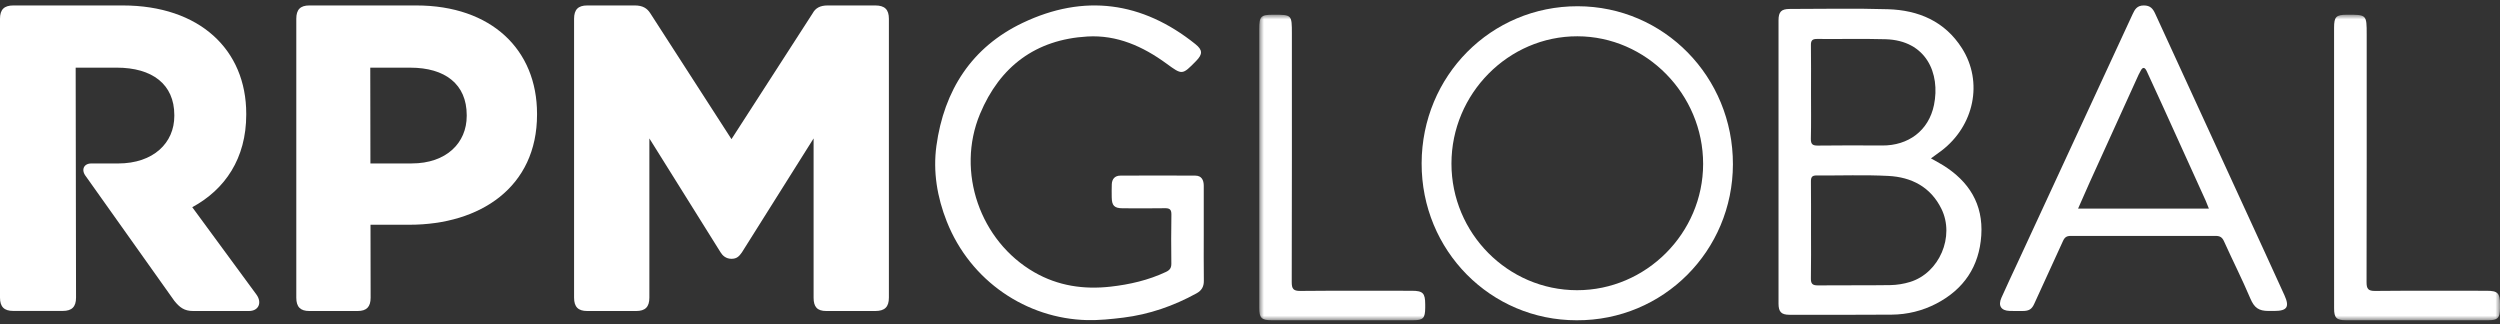 <?xml version="1.0" encoding="UTF-8"?>
<svg width="270px" height="35px" viewBox="0 0 270 35" version="1.1" xmlns="http://www.w3.org/2000/svg" xmlns:xlink="http://www.w3.org/1999/xlink">
    <rect x="0" y="0" width="270" height="35" fill="#333333" stroke="none"/>
    <title>Logo/RPMGLOBAL</title>
    <defs>
        <polygon id="path-1" points="-3.96531925e-14 0 134 0 134 33 -3.96531925e-14 33"></polygon>
    </defs>
    <g id="🤓-Symbols" stroke="none" stroke-width="1" fill="none" fill-rule="evenodd">
        <g id="Module/Footer" transform="translate(-130, -81)">
            <g id="Group" transform="translate(130, 81.589)">
                <path d="M77.824,26.668 L70.132,14.361 L70.132,31.563 C70.132,32.554 69.691,33 68.712,33 L63.42,33 C62.441,33 62,32.554 62,31.563 L62,1.438 C62,0.447 62.441,-3.55271368e-14 63.42,-3.55271368e-14 L68.565,-3.55271368e-14 C69.397,-3.55271368e-14 69.888,0.298 70.231,0.843 L79,14.438 L87.769,0.843 C88.063,0.298 88.553,-3.55271368e-14 89.386,-3.55271368e-14 L94.531,-3.55271368e-14 C95.559,-3.55271368e-14 96,0.447 96,1.438 L96,31.563 C96,32.554 95.559,33 94.531,33 L89.239,33 C88.259,33 87.868,32.554 87.868,31.563 L87.868,14.361 L80.126,26.668 C79.835,27.08 79.588,27.362 79,27.362 C78.412,27.362 78.038,27.017 77.824,26.668" id="Fill-1" fill="#FFFFFF"></path>
                <g id="Group-6" transform="translate(101, -0)" fill="#FFFFFF">
                    <path d="M94.589,9.38 C94.589,11.051 94.613,12.724 94.573,14.394 C94.56,14.996 94.77,15.14 95.33,15.134 C97.643,15.107 99.957,15.108 102.271,15.125 C105.09,15.147 107.303,13.528 107.871,10.746 C108.566,7.349 107.05,3.769 102.626,3.647 C100.167,3.579 97.708,3.643 95.245,3.618 C94.73,3.612 94.571,3.784 94.579,4.295 C94.603,5.99 94.589,7.685 94.589,9.38 M94.589,24.316 C94.589,26.035 94.608,27.754 94.576,29.473 C94.565,30.058 94.753,30.238 95.328,30.233 C97.933,30.207 100.537,30.243 103.142,30.203 C103.86,30.191 104.601,30.074 105.287,29.862 C108.452,28.891 110.142,24.949 108.673,21.965 C107.506,19.592 105.431,18.539 102.939,18.411 C100.366,18.277 97.778,18.382 95.197,18.36 C94.707,18.356 94.576,18.541 94.58,19.009 C94.6,20.778 94.589,22.546 94.589,24.316 M107.542,16.516 C108.06,16.81 108.468,17.02 108.854,17.261 C111.641,19 113.202,21.447 112.979,24.832 C112.76,28.192 111.092,30.65 108.138,32.193 C106.627,32.981 104.991,33.38 103.293,33.393 C99.614,33.42 95.938,33.41 92.263,33.407 C91.384,33.406 91.08,33.095 91.08,32.202 C91.078,22.006 91.078,11.811 91.08,1.616 C91.08,0.678 91.375,0.379 92.304,0.378 C95.832,0.375 99.367,0.3 102.895,0.407 C106.195,0.505 109.042,1.707 110.895,4.627 C113.202,8.262 112.219,12.998 108.668,15.697 C108.342,15.945 108.006,16.18 107.542,16.516" id="Fill-2"></path>
                    <path d="M29.006,24.64 C29.006,26.337 28.991,28.033 29.015,29.728 C29.024,30.37 28.777,30.787 28.225,31.092 C25.745,32.456 23.113,33.37 20.308,33.716 C19.01,33.875 17.694,34.012 16.389,33.981 C9.886,33.82 3.809,29.795 1.25,23.33 C0.212,20.705 -0.247,17.956 0.131,15.172 C0.953,9.155 3.952,4.501 9.448,1.881 C16.061,-1.269 22.351,-0.435 28.103,4.176 C28.894,4.81 28.902,5.259 28.186,5.991 C26.675,7.536 26.683,7.523 24.974,6.275 C22.429,4.417 19.636,3.167 16.439,3.353 C10.866,3.677 6.987,6.576 4.842,11.715 C2.232,17.972 4.855,25.453 10.703,28.813 C13.277,30.293 16.056,30.696 18.953,30.368 C21.017,30.134 23.024,29.673 24.922,28.78 C25.339,28.583 25.509,28.349 25.505,27.891 C25.487,26.121 25.476,24.351 25.511,22.583 C25.521,21.996 25.287,21.889 24.775,21.898 C23.266,21.924 21.756,21.913 20.245,21.905 C19.343,21.899 19.076,21.622 19.066,20.711 C19.063,20.243 19.053,19.776 19.073,19.31 C19.097,18.728 19.42,18.382 19.993,18.379 C22.696,18.364 25.4,18.359 28.105,18.379 C28.773,18.386 29.006,18.857 29.006,19.481 C29.006,21.2 29.006,22.92 29.006,24.64" id="Fill-4"></path>
                    <path d="M69.319,30.753 C76.777,30.759 82.933,24.596 82.938,17.116 C82.944,9.585 76.795,3.343 69.36,3.33 C61.909,3.316 55.758,9.532 55.757,17.075 C55.755,24.6 61.848,30.746 69.319,30.753 M69.283,34 C59.993,34.006 52.512,26.478 52.536,17.045 C52.561,7.601 60.03,0.071 69.394,0.085 C78.705,0.099 86.175,7.705 86.155,17.155 C86.137,26.5 78.648,34.041 69.283,34" id="Fill-5"></path>
                </g>
                <path d="M238.56,21.941 C238.421,21.595 238.325,21.331 238.21,21.075 C236.677,17.69 235.142,14.307 233.604,10.925 C233.025,9.651 232.44,8.382 231.852,7.11 C231.64,6.649 231.407,6.608 231.169,7.098 C231.105,7.228 231.027,7.352 230.967,7.483 C229.2,11.371 227.432,15.257 225.667,19.146 C225.256,20.054 224.862,20.969 224.432,21.941 L238.56,21.941 Z M245.006,32.994 C243.946,32.994 243.466,32.658 243.037,31.648 C242.152,29.562 241.122,27.534 240.19,25.466 C239.998,25.039 239.755,24.89 239.3,24.89 C234.078,24.899 228.859,24.9 223.637,24.89 C223.204,24.889 222.985,25.036 222.807,25.43 C221.79,27.696 220.722,29.943 219.704,32.21 C219.449,32.776 219.167,32.999 218.451,32.999 C217.983,32.999 217.513,33.005 217.043,32.991 C216.121,32.964 215.771,32.429 216.152,31.572 C216.73,30.272 217.341,28.986 217.94,27.693 C222.065,18.779 226.192,9.866 230.318,0.95 C230.559,0.428 230.799,-3.55271368e-14 231.532,-3.55271368e-14 C232.246,-3.55271368e-14 232.52,0.36 232.77,0.907 C236.704,9.483 240.648,18.055 244.588,26.629 C245.304,28.185 246.016,29.744 246.723,31.304 C247.292,32.558 247.012,32.991 245.629,32.994 L245.006,32.994 L245.006,32.994 Z" id="Fill-7" fill="#FFFFFF"></path>
                <g id="Group-11" transform="translate(136, 1)">
                    <mask id="mask-2" fill="white">
                        <use xlink:href="#path-1"></use>
                    </mask>
                    <g id="Clip-9"></g>
                    <path d="M0.001,16.497 L0.001,1.549 C0.001,0.169 0.163,0.003 1.499,0.001 C3.523,-0.002 3.523,-0.002 3.523,2.066 C3.523,11.001 3.533,19.936 3.507,28.869 C3.506,29.598 3.672,29.839 4.436,29.832 C8.446,29.793 12.455,29.812 16.463,29.815 C17.679,29.815 17.918,30.063 17.923,31.281 L17.923,31.649 C17.916,32.777 17.706,32.997 16.603,32.999 C13.938,33.001 11.273,32.999 8.607,32.999 C6.188,32.999 3.767,33.001 1.347,32.999 C0.241,32.997 0.001,32.761 0.001,31.666 C-0.001,26.61 0.001,21.553 0.001,16.497" id="Fill-8" fill="#FFFFFF" mask="url(#mask-2)"></path>
                    <path d="M116.08,16.493 C116.08,11.46 116.08,6.429 116.08,1.397 C116.082,0.229 116.299,0.006 117.437,0.001 C119.603,-0.009 119.603,-0.009 119.603,2.143 C119.603,11.053 119.612,19.963 119.588,28.873 C119.586,29.605 119.758,29.839 120.519,29.832 C124.529,29.793 128.537,29.812 132.546,29.815 C133.759,29.815 133.997,30.061 134,31.286 C134,31.433 134,31.58 133.999,31.727 C133.99,32.751 133.755,32.996 132.749,32.998 C129.743,33.002 126.736,32.999 123.729,32.999 C121.602,32.999 119.475,33.002 117.348,32.998 C116.347,32.996 116.083,32.733 116.083,31.735 C116.08,26.655 116.08,21.573 116.08,16.493" id="Fill-10" fill="#FFFFFF" mask="url(#mask-2)"></path>
                </g>
                <path d="M50.405,11.938 C50.405,14.838 48.214,17.062 44.466,17.062 L40.005,17.062 L39.989,6.719 L44.319,6.719 C48.068,6.719 50.405,8.507 50.405,11.842 L50.405,11.938 Z M44.952,-3.55271368e-14 L33.404,-3.55271368e-14 C32.436,-3.55271368e-14 32,0.446 32,1.437 L32,31.563 C32,32.554 32.436,33 33.404,33 L38.623,33 C39.592,33 40.028,32.554 40.028,31.563 L40.015,23.683 L44.222,23.683 C51.866,23.683 58,19.623 58,11.793 L58,11.697 C58,4.785 53.083,-3.55271368e-14 44.952,-3.55271368e-14 L44.952,-3.55271368e-14 Z" id="Fill-12" fill="#FFFFFF"></path>
                <path d="M20.764,21.789 C24.303,19.875 26.594,16.521 26.594,11.79 L26.594,11.694 C26.594,4.784 21.565,-3.55271368e-14 13.248,-3.55271368e-14 L1.436,-3.55271368e-14 C0.446,-3.55271368e-14 2.84217094e-14,0.446 2.84217094e-14,1.437 L2.84217094e-14,31.555 C2.84217094e-14,32.546 0.446,32.992 1.436,32.992 L6.774,32.992 C7.766,32.992 8.212,32.546 8.212,31.555 L8.172,6.717 L12.601,6.717 C16.435,6.717 18.826,8.505 18.826,11.839 L18.826,11.935 C18.826,14.834 16.585,17.065 12.751,17.065 C12.751,17.065 10.654,17.065 9.854,17.065 C9.053,17.065 8.725,17.758 9.275,18.454 L18.823,31.895 C19.4,32.613 19.901,33 20.859,33 L26.887,33 C27.94,33 28.322,32.091 27.7,31.23 L20.764,21.789" id="Fill-13" fill="#FFFFFF"></path>
            </g>
        </g>
    </g>
</svg>